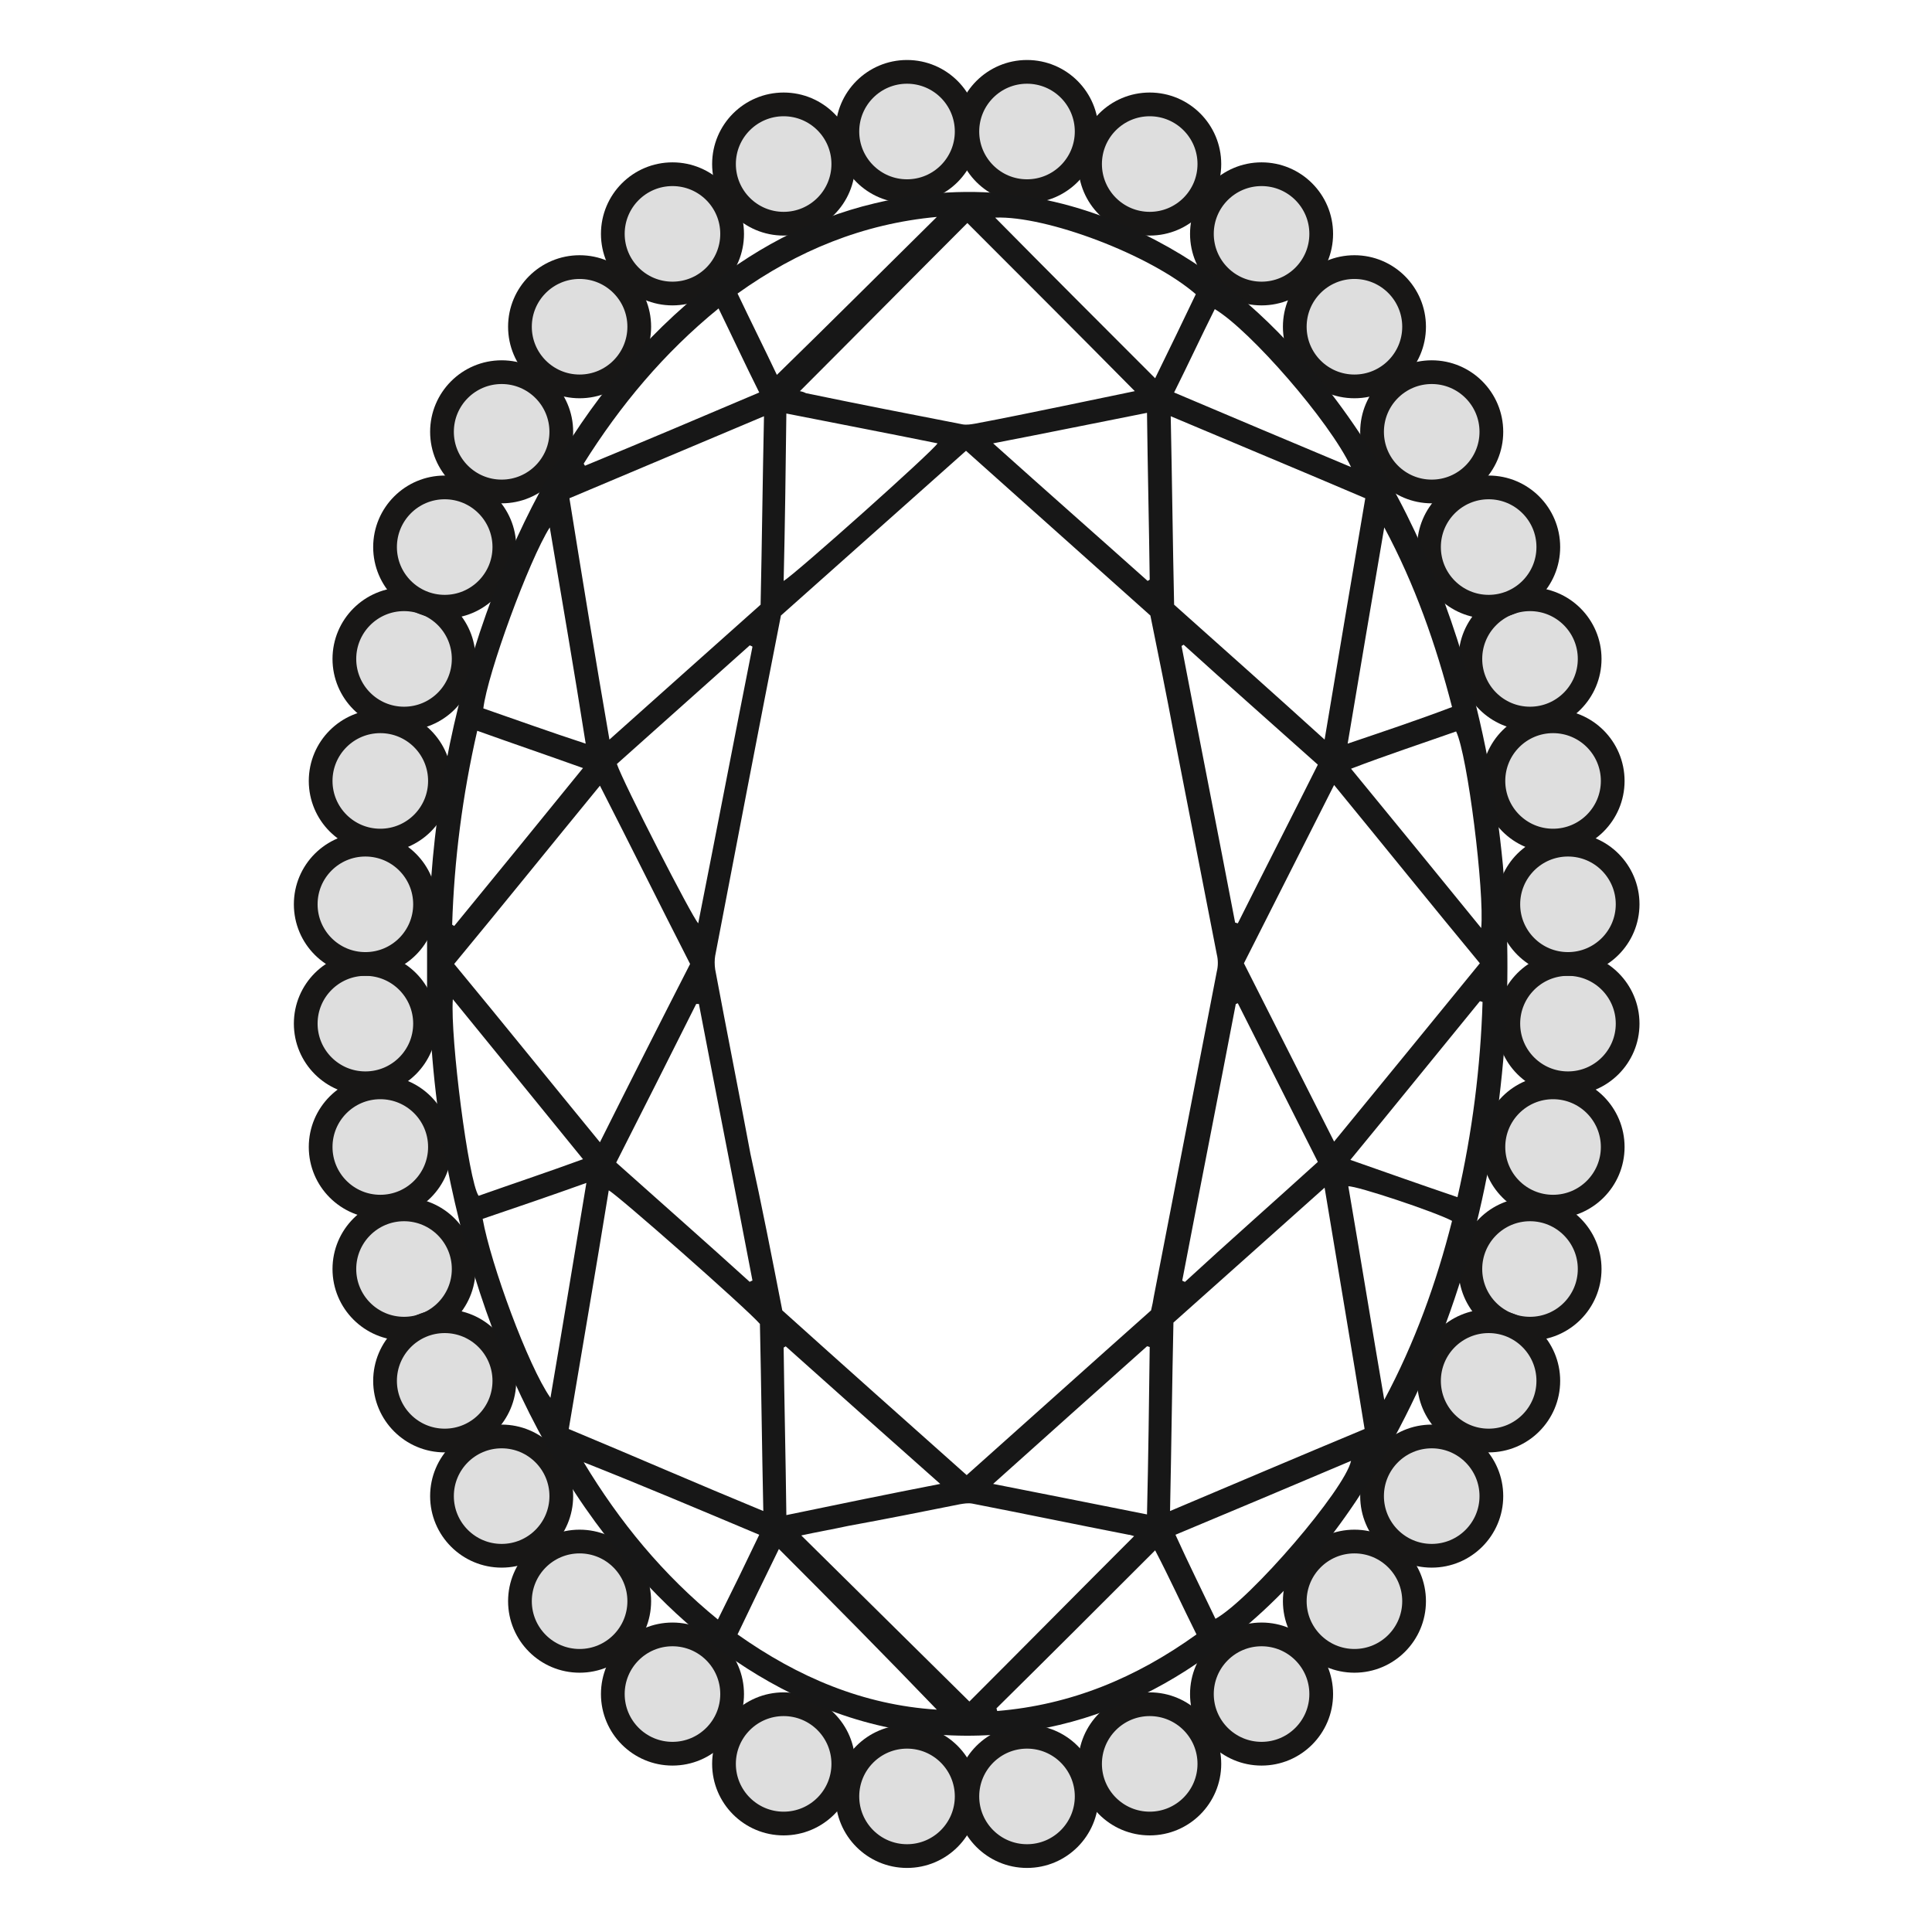 <?xml version="1.0" encoding="utf-8"?>
<!-- Generator: Adobe Illustrator 28.0.0, SVG Export Plug-In . SVG Version: 6.00 Build 0)  -->
<svg version="1.1" id="Ebene_1" xmlns="http://www.w3.org/2000/svg" xmlns:xlink="http://www.w3.org/1999/xlink" x="0px" y="0px"
	 viewBox="0 0 285 285" style="enable-background:new 0 0 285 285;" xml:space="preserve">
<style type="text/css">
	.st0{fill:#DEDEDE;stroke:#181716;stroke-width:3.5;stroke-miterlimit:10;}
	.st1{fill:#171717;}
</style>
<g id="References">
</g>
<g id="Ebene_3">
</g>
<g>
	<g>
		<circle class="st0" cx="53.9" cy="151" r="8.8"/>
		<circle class="st0" cx="56.1" cy="169.2" r="8.8"/>
		<circle class="st0" cx="59.6" cy="187.2" r="8.8"/>
		<circle class="st0" cx="65.6" cy="203.7" r="8.8"/>
		<circle class="st0" cx="85.5" cy="236.2" r="8.8"/>
		<circle class="st0" cx="99.2" cy="249.9" r="8.8"/>
		<circle class="st0" cx="115.6" cy="260.2" r="8.8"/>
		<circle class="st0" cx="133.8" cy="265" r="8.8"/>
		<circle class="st0" cx="74" cy="220.7" r="8.8"/>
	</g>
	<g>
		<circle class="st0" cx="231.3" cy="151" r="8.8"/>
		<circle class="st0" cx="229.1" cy="169.2" r="8.8"/>
		<circle class="st0" cx="225.7" cy="187.2" r="8.8"/>
		<circle class="st0" cx="219.6" cy="203.7" r="8.8"/>
		<circle class="st0" cx="199.8" cy="236.2" r="8.8"/>
		<circle class="st0" cx="186.1" cy="249.9" r="8.8"/>
		<circle class="st0" cx="169.6" cy="260.2" r="8.8"/>
		<circle class="st0" cx="151.5" cy="265" r="8.8"/>
		<circle class="st0" cx="211.2" cy="220.7" r="8.8"/>
	</g>
	<g>
		<circle class="st0" cx="231.3" cy="133.4" r="8.8"/>
		<circle class="st0" cx="229.1" cy="115.2" r="8.8"/>
		<circle class="st0" cx="225.7" cy="97.2" r="8.8"/>
		<circle class="st0" cx="219.6" cy="80.7" r="8.8"/>
		<circle class="st0" cx="199.8" cy="48.2" r="8.8"/>
		<circle class="st0" cx="186.1" cy="34.5" r="8.8"/>
		<circle class="st0" cx="169.6" cy="24.2" r="8.8"/>
		<circle class="st0" cx="151.5" cy="19.4" r="8.8"/>
		<circle class="st0" cx="211.2" cy="63.7" r="8.8"/>
	</g>
	<g>
		<circle class="st0" cx="53.9" cy="133.4" r="8.8"/>
		<circle class="st0" cx="56.1" cy="115.2" r="8.8"/>
		<circle class="st0" cx="59.6" cy="97.2" r="8.8"/>
		<circle class="st0" cx="65.6" cy="80.7" r="8.8"/>
		<circle class="st0" cx="85.5" cy="48.2" r="8.8"/>
		<circle class="st0" cx="99.2" cy="34.5" r="8.8"/>
		<circle class="st0" cx="115.6" cy="24.2" r="8.8"/>
		<circle class="st0" cx="133.8" cy="19.4" r="8.8"/>
		<circle class="st0" cx="74" cy="63.7" r="8.8"/>
	</g>
</g>
<g id="Ebene_4">
</g>
<g id="Ebene_5">
</g>
<g id="Ebene_6">
</g>
<g id="Ebene_7">
</g>
<g>
	<path class="st1" d="M63,138.4c0.1-1.1,0.3-2.2,0.3-3.4c0.6-15.2,3.3-30,8.4-44.4c2.2-6.2,4.8-12.2,7.9-18
		c6-11.2,13.6-21.1,23.4-29.2c7.7-6.4,16.3-11.1,26-13.4c14.6-3.5,28.4-1.5,41.6,5.5c9.9,5.2,17.9,12.6,24.8,21.3
		c9.5,12,16,25.6,20.4,40.2c3,10,4.9,20.2,5.9,30.6c0.8,9,0.9,18,0.2,27c-1.6,20.4-6.6,39.8-16.4,57.8
		c-6.9,12.6-15.6,23.6-27.4,31.9c-8.2,5.9-17.3,9.8-27.4,11.2c-11.1,1.5-21.9-0.1-32.1-4.8c-9.4-4.3-17.3-10.5-24.2-18.1
		c-4.7-5.2-8.8-10.8-12.3-16.8c-7.6-12.8-12.5-26.6-15.6-41.1c-1.9-8.9-2.9-17.9-3.2-26.9c0-0.7-0.2-1.3-0.3-2
		C63,143.4,63,140.9,63,138.4z M115.4,193.3c9,8.1,18.1,16.2,27.2,24.3c9.2-8.2,18.2-16.3,27.2-24.3c0.2-0.8,0.3-1.4,0.4-2
		c3.1-16,6.2-32,9.3-48c0.2-0.8,0.2-1.7,0-2.5c-2.1-10.8-4.2-21.5-6.3-32.3c-1.1-5.9-2.3-11.8-3.5-17.7
		c-9.1-8.1-18.1-16.2-27.2-24.3c-9.2,8.2-18.3,16.3-27.3,24.3c-3.3,16.8-6.5,33.5-9.7,50.2c-0.1,0.6-0.1,1.3,0,2
		c1.7,9.1,3.5,18.1,5.2,27.2C112.4,177.9,113.9,185.6,115.4,193.3z M196.8,115.8c-4.5,8.9-8.9,17.6-13.3,26.3
		c4.4,8.7,8.8,17.4,13.3,26.3c7.3-8.9,14.4-17.6,21.5-26.3C211.1,133.4,204.1,124.7,196.8,115.8z M88.5,168.5
		c4.5-9,8.9-17.7,13.3-26.3c-4.5-8.8-8.8-17.5-13.3-26.3c-7.3,8.9-14.3,17.6-21.5,26.3C74.2,150.9,81.2,159.6,88.5,168.5z
		 M195.4,109.1c2-12,4-23.8,6-35.6c-9.6-4.1-19-8-28.7-12.1c0.2,9.5,0.3,18.7,0.5,27.8C180.6,95.8,187.9,102.3,195.4,109.1z
		 M195.4,175.2c-7.6,6.8-14.9,13.3-22.3,19.9c-0.2,9.1-0.3,18.3-0.5,27.8c9.7-4.1,19.1-8.1,28.7-12.1
		C199.4,199,197.4,187.3,195.4,175.2z M89.9,109.1c7.6-6.8,14.9-13.3,22.3-19.9c0.2-9.2,0.3-18.4,0.5-27.8
		c-9.7,4.1-19.2,8.1-28.7,12.1C85.9,85.3,87.8,97,89.9,109.1z M83.9,210.8c9.6,4,19,8.1,28.7,12.1c-0.2-9.4-0.3-18.5-0.5-27.6
		c-2.1-2.4-21.2-19.2-22.3-19.7C87.9,187.3,85.9,198.9,83.9,210.8z M143,251c7.9-7.9,16-16.1,24.3-24.4c-0.4-0.1-0.6-0.2-0.8-0.2
		c-7.7-1.5-15.4-3.1-23.1-4.6c-0.6-0.1-1.2,0-1.8,0.1c-5.5,1.1-11,2.2-16.5,3.2c-2.3,0.5-4.6,0.9-6.9,1.4
		C126.5,234.7,134.7,242.8,143,251z M167.4,57.7c-8.3-8.4-16.5-16.6-24.7-24.8c-8.3,8.3-16.4,16.5-24.7,24.8
		c0.5,0.1,0.7,0.2,0.9,0.3c7.7,1.6,15.4,3.1,23.1,4.6c0.6,0.1,1.2,0,1.8-0.1c4.3-0.8,8.6-1.7,13-2.6
		C160.2,59.2,163.6,58.5,167.4,57.7z M182.2,136.1c0.1,0,0.3,0.1,0.4,0.1c3.9-7.8,7.9-15.6,11.8-23.4c-6.7-6-13.3-11.8-19.8-17.7
		c-0.1,0.1-0.2,0.1-0.3,0.2C176.9,108.9,179.6,122.5,182.2,136.1z M110.6,189.1c0.1-0.1,0.2-0.1,0.4-0.2
		c-2.6-13.6-5.3-27.2-7.9-40.8c-0.1,0-0.2,0-0.4,0c-3.9,7.8-7.8,15.5-11.8,23.4C97.5,177.4,104.1,183.2,110.6,189.1z M194.4,171.4
		c-4-7.9-7.9-15.7-11.8-23.4c-0.1,0-0.2,0.1-0.3,0.1c-2.6,13.6-5.3,27.2-7.9,40.8c0.1,0.1,0.2,0.1,0.4,0.2
		C181.2,183.2,187.8,177.4,194.4,171.4z M111,95.4c-0.1-0.1-0.2-0.1-0.4-0.2c-6.6,5.9-13.1,11.7-19.6,17.5
		c0.9,2.7,11.1,22.6,12,23.5C105.7,122.6,108.3,109,111,95.4z M115.6,85.7c1.7-1,22.1-19.2,22.7-20.3c-7.4-1.5-14.7-2.9-22.3-4.4
		C115.9,69.3,115.8,77.4,115.6,85.7z M138.7,218.9c-7.8-6.9-15.3-13.6-22.8-20.3c-0.1,0.1-0.2,0.1-0.3,0.2
		c0.1,8.2,0.3,16.3,0.4,24.7C123.7,221.9,131,220.4,138.7,218.9z M169.2,60.9c-7.6,1.5-14.9,3-22.7,4.5c7.8,7,15.3,13.6,22.8,20.3
		c0.1-0.1,0.2-0.1,0.3-0.2C169.5,77.4,169.3,69.3,169.2,60.9z M146.5,218.9c7.7,1.5,15.1,3,22.7,4.5c0.2-8.4,0.3-16.5,0.4-24.7
		c-0.1,0-0.2-0.1-0.4-0.1C161.8,205.2,154.3,211.9,146.5,218.9z M147,252c0,0.1,0.1,0.3,0.1,0.4c10.9-0.9,20.5-4.9,29.4-11.3
		c-2.1-4.2-4-8.4-6.1-12.4C162.5,236.6,154.8,244.3,147,252z M138.2,252.2c-7.7-8-15.4-15.8-23.3-23.7c-2.1,4.3-4.1,8.4-6.1,12.6
		C117.7,247.4,127.3,251.5,138.2,252.2z M170.4,55.8c2.1-4.3,4.1-8.4,6-12.4c-6.7-5.8-22-11.6-29.6-11.3
		C154.7,40.1,162.5,47.9,170.4,55.8z M138.2,32c-10.9,1-20.6,5-29.4,11.3c2,4.2,4,8.2,5.8,12C122.6,47.5,130.3,39.8,138.2,32z
		 M218.7,147.8c-0.1,0-0.2-0.1-0.4-0.1c-6.3,7.7-12.6,15.5-19.1,23.4c5.4,1.9,10.5,3.7,15.8,5.5C217.2,167,218.4,157.4,218.7,147.8z
		 M218.5,136.9c0.5-5.3-2-25.5-3.7-29c-5.1,1.8-10.3,3.5-15.5,5.5C205.7,121.2,212,128.9,218.5,136.9z M66.8,147.4
		c-0.4,5.6,2.3,26.8,3.8,29c5.1-1.8,10.2-3.5,15.4-5.4C79.6,163.1,73.3,155.4,66.8,147.4z M70.4,107.8c-2.2,9.6-3.4,19.1-3.7,28.6
		c0.1,0.1,0.2,0.1,0.3,0.2c6.3-7.7,12.6-15.4,19-23.3C80.7,111.4,75.7,109.7,70.4,107.8z M214.2,180.1c-2.4-1.3-14.1-5.2-15.3-5.1
		c1.8,10.5,3.5,21,5.3,31.5C208.7,198.1,211.9,189.2,214.2,180.1z M198.8,109.7c5.3-1.8,10.4-3.5,15.4-5.4
		c-2.4-9.3-5.5-18.1-10-26.5C202.4,88.4,200.6,98.9,198.8,109.7z M81.2,206.2c1.8-10.5,3.5-20.9,5.3-31.7
		c-5.3,1.9-10.3,3.6-15.3,5.3C72.4,186.5,77.9,201.5,81.2,206.2z M81.1,77.8c-3.1,4.9-9.2,21.6-9.8,26.7c4.9,1.7,9.9,3.5,15.1,5.2
		C84.7,98.9,82.9,88.5,81.1,77.8z M179.3,238.8c5.2-2.9,19.1-19.1,20-23.3c-8.7,3.7-17.3,7.3-25.9,10.9
		C175.3,230.6,177.3,234.6,179.3,238.8z M112,226.4c-8.8-3.7-17.3-7.3-25.9-10.7c5.3,8.8,11.7,16.6,19.8,23.2
		C108,234.7,110,230.6,112,226.4z M179.2,45.6c-2,4-3.9,8.1-6,12.3c8.7,3.7,17.3,7.3,26.1,11C196.1,62.1,184.4,48.7,179.2,45.6z
		 M112,57.9c-2.1-4.2-4-8.3-6-12.4c-8.1,6.6-14.5,14.3-19.9,22.9c0.1,0.1,0.1,0.2,0.2,0.3C94.8,65.2,103.3,61.6,112,57.9z"/>
</g>
</svg>
